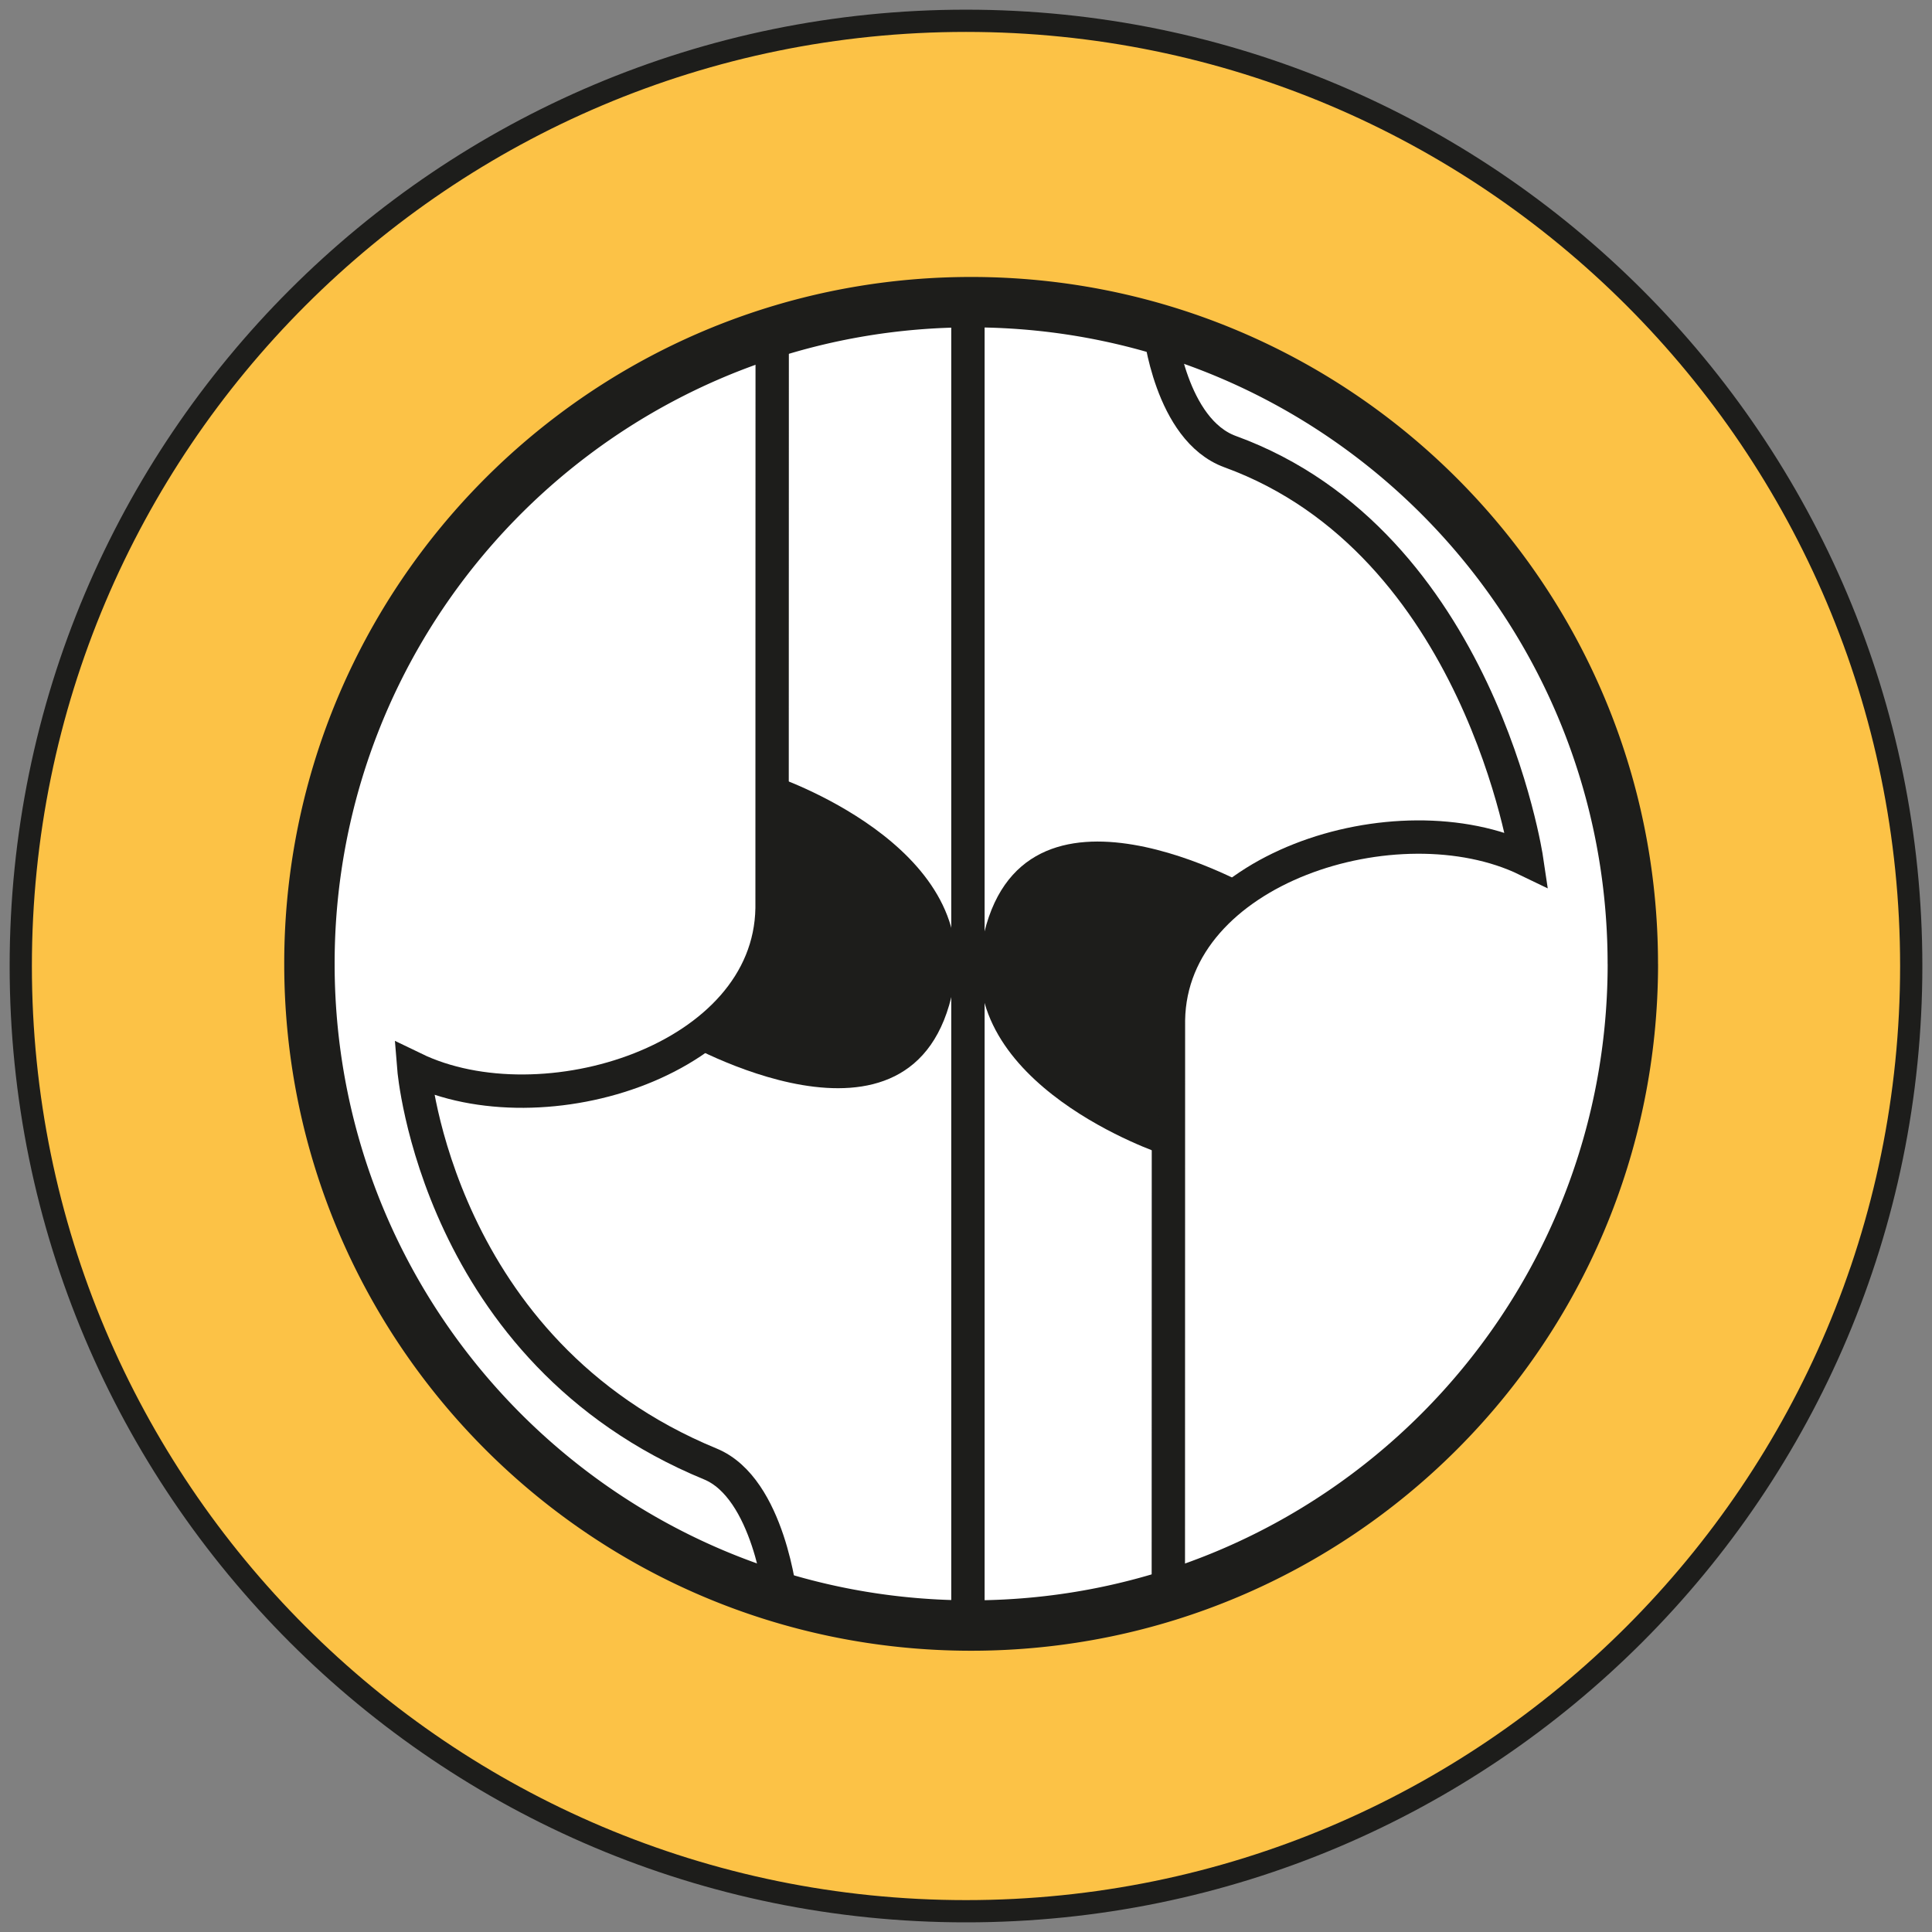 <svg id="Calque_1" data-name="Calque 1" xmlns="http://www.w3.org/2000/svg" xmlns:xlink="http://www.w3.org/1999/xlink" viewBox="0 0 800 800"><rect x="0" y="0" width="800" height="800" fill="#808080" stroke="none"/><defs><style>.cls-1,.cls-4,.cls-6,.cls-7{fill:none;}.cls-2{fill:#fcc246;}.cls-3{clip-path:url(#clip-path);}.cls-4,.cls-6,.cls-7{stroke:#1d1d1b;}.cls-4{stroke-width:9.21px;}.cls-5{fill:#fff;}.cls-5,.cls-8{fill-rule:evenodd;}.cls-6,.cls-7{stroke-miterlimit:2.61;}.cls-6{stroke-width:20.87px;}.cls-7{stroke-width:13.81px;}.cls-8{fill:#1d1d1b;}</style><clipPath id="clip-path"><rect class="cls-1" x="4" y="4" width="792" height="791.99"/></clipPath></defs><title>picto_amm_ame_1</title><path class="cls-2" d="M400,793.3c216.16,0,391.41-175.24,391.41-391.39S616.15,10.51,400,10.51,8.6,185.75,8.6,401.91,183.84,793.3,400,793.3Z"/><g class="cls-3"><path class="cls-4" d="M400,791.4C616.15,791.4,791.4,616.16,791.4,400S616.15,8.61,400,8.61,8.6,183.84,8.6,400,183.84,791.4,400,791.4Z"/></g><path class="cls-5" d="M676.13,399.1c0,151.32-122.65,274-274,274s-274-122.67-274-274a274,274,0,0,1,11.7-79.46c34.05-112.56,138.6-194.52,262.28-194.52,151.32,0,274,122.67,274,274Z"/><path class="cls-6" d="M676.13,399.1c0,151.32-122.65,274-274,274s-274-122.67-274-274a274,274,0,0,1,11.7-79.46c34.05-112.56,138.6-194.52,262.28-194.52,151.32,0,274,122.67,274,274Z"/><path class="cls-7" d="M400.77,673.23c5.7-.1,12.16-.31,19.49-.64,12.68-.59,63.52-10.3,63.52-10.3l.05-239.91c1-63.09,95.17-92.15,148.32-66.42,0,0-19.42-131.29-122.76-168.94-24.72-9-29.17-50.61-29.17-50.61s-41.56-11.61-78.05-11m.58-.2c-5.69.09-12.15.3-19.48.64-12.68.58-63.52,10.29-63.52,10.29l-.05,239.91c-1,63.09-95.17,92.15-148.32,66.42,0,0,9.47,117.06,122.76,163.73,24.33,10,29.17,55.82,29.17,55.82s41.56,11.61,78.05,11m-.56-548.89V675"/><path class="cls-8" d="M406.76,389.77c15.54-78.24,113.34-21.29,113.34-21.29S471.2,363.88,481,477.8c0,0-86-28.61-74.22-88Z"/><path class="cls-8" d="M394.71,409.3c-15.53,78.25-113.34,21.29-113.34,21.29s48.91,4.6,39.13-109.31c0,0,86,28.6,74.21,88Z"/></svg>
